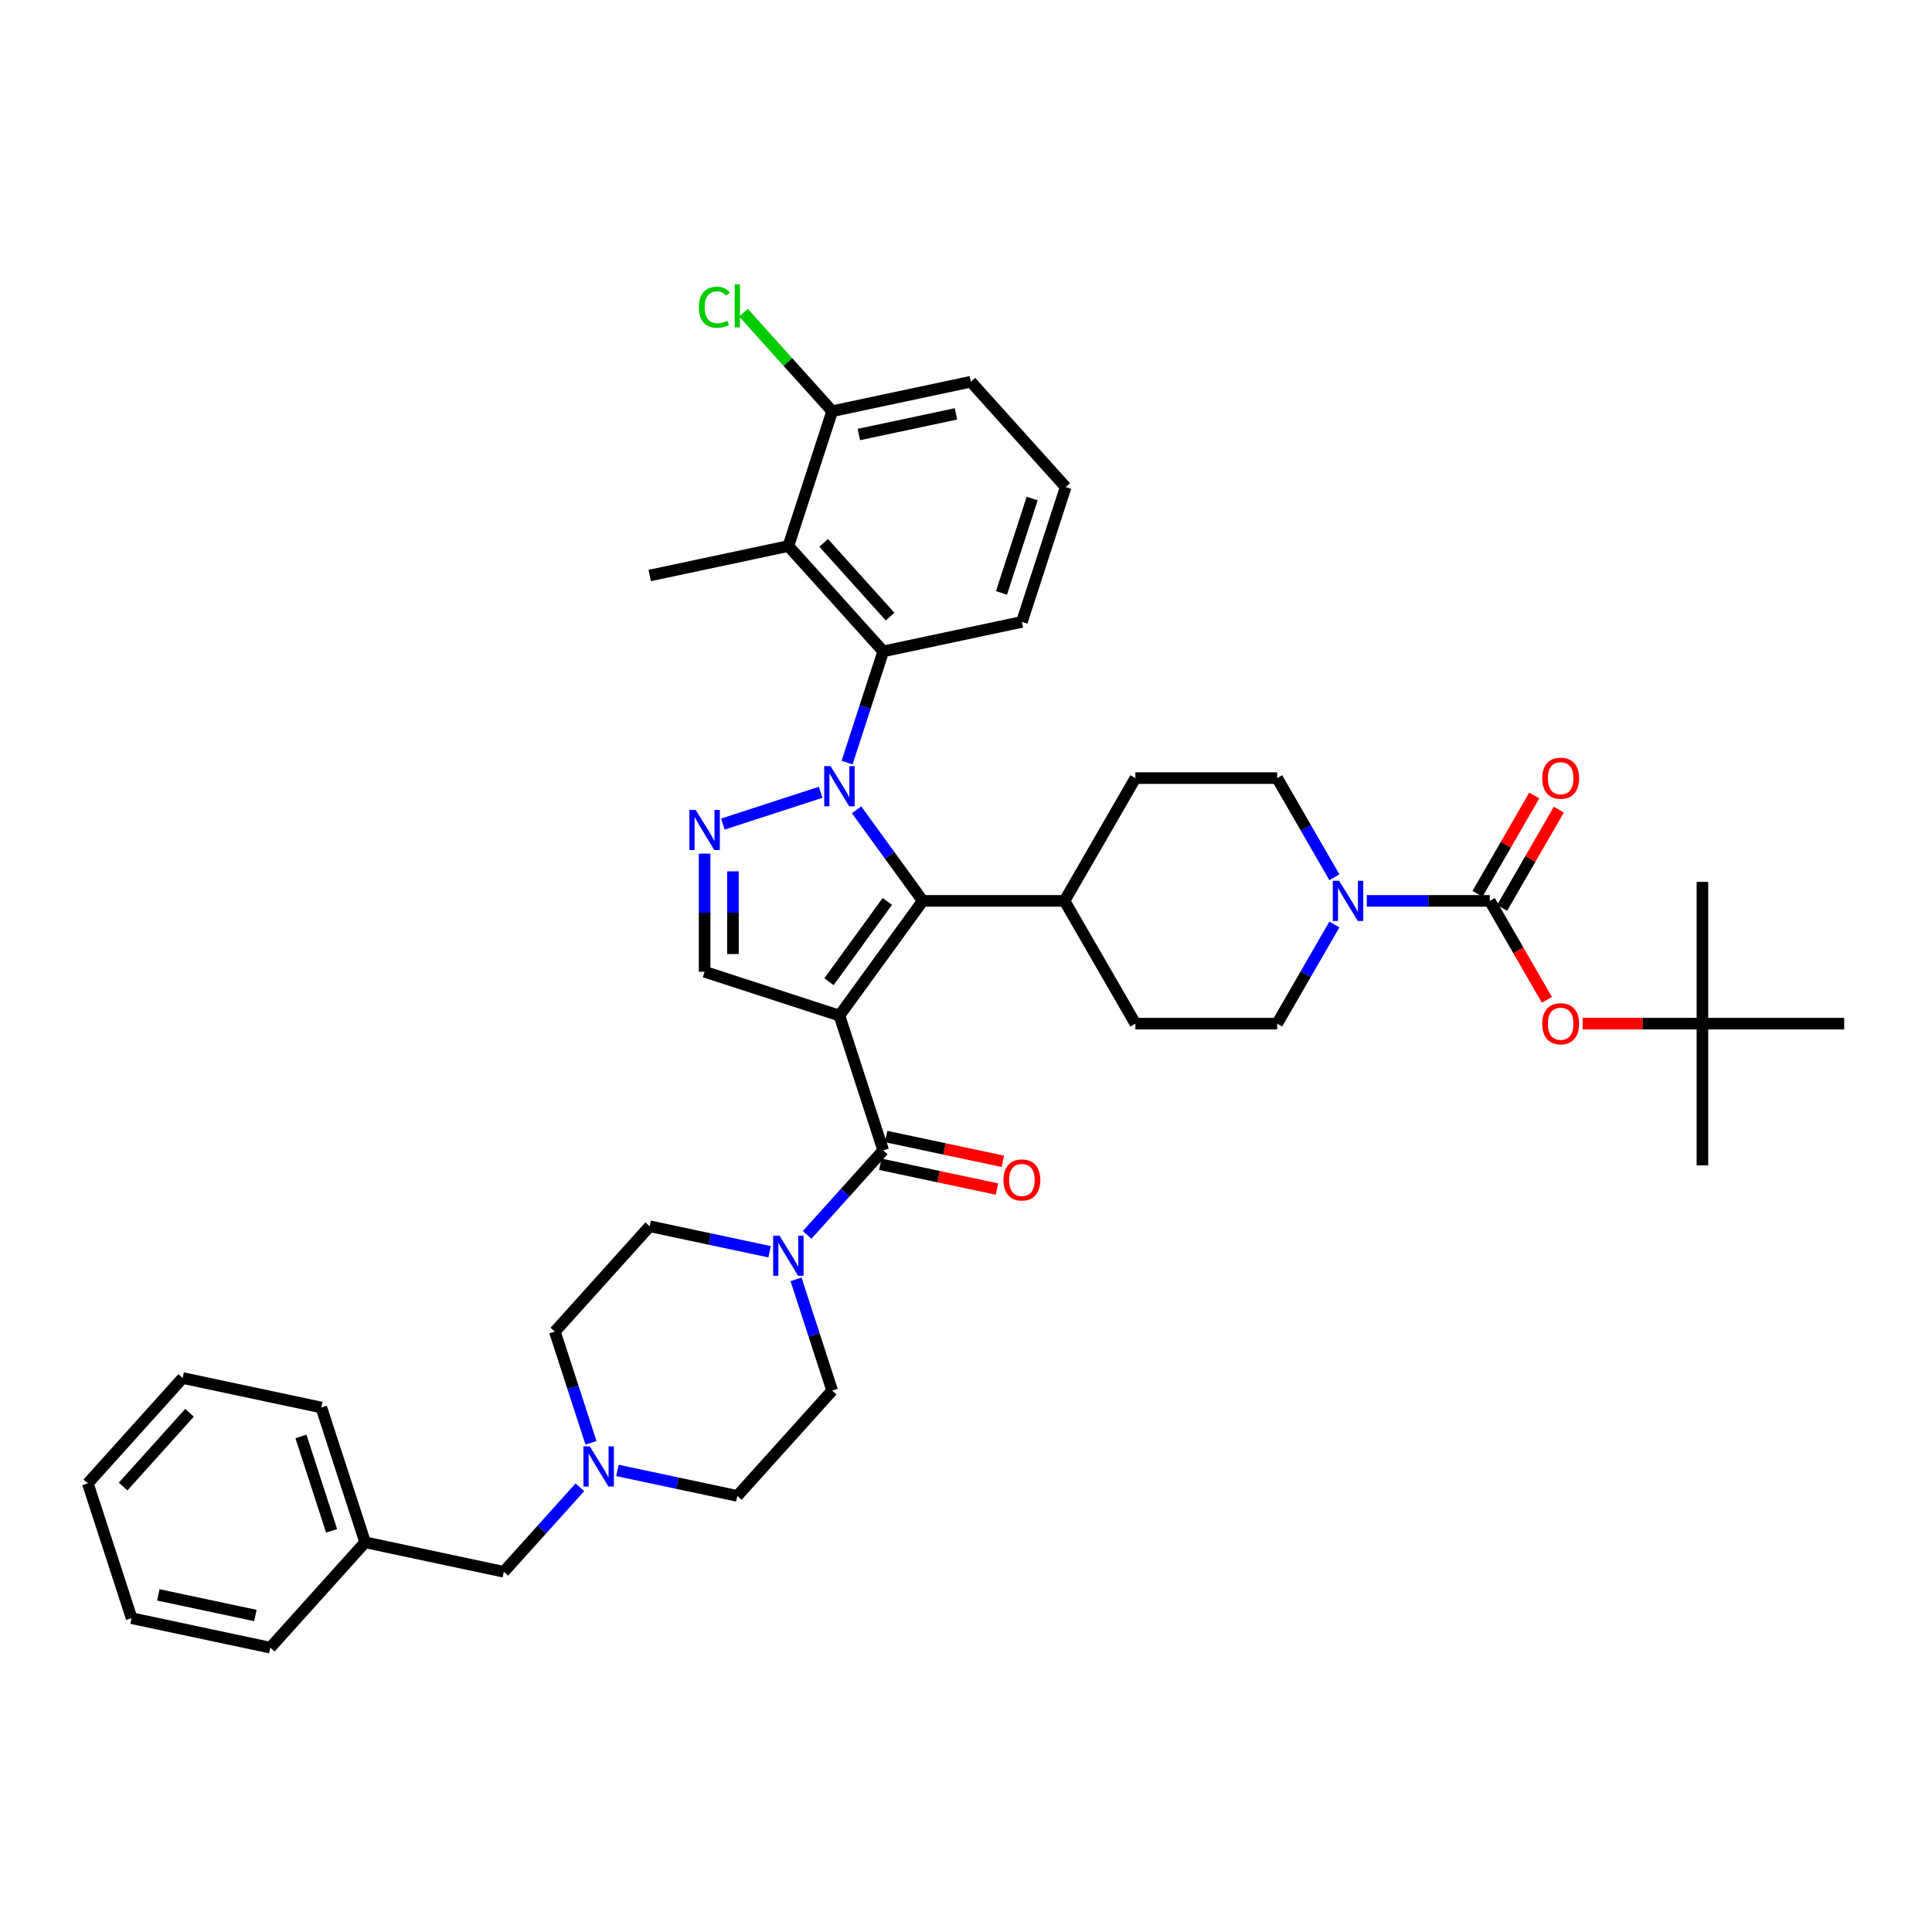<?xml version='1.0' encoding='iso-8859-1'?>
<svg version='1.1' baseProfile='full'
              xmlns='http://www.w3.org/2000/svg'
                      xmlns:rdkit='http://www.rdkit.org/xml'
                      xmlns:xlink='http://www.w3.org/1999/xlink'
                  xml:space='preserve'
width='1000px' height='1000px' viewBox='0 0 1000 1000'>
<!-- END OF HEADER -->
<rect style='opacity:1.0;fill:#FFFFFF;stroke:none' width='1000' height='1000' x='0' y='0'> </rect>
<path class='bond-1' d='M 434.483,525.658 L 477.611,466.297' style='fill:none;fill-rule:evenodd;stroke:#000000;stroke-width:6px;stroke-linecap:butt;stroke-linejoin:miter;stroke-opacity:1' />
<path class='bond-1' d='M 429.08,508.128 L 459.269,466.575' style='fill:none;fill-rule:evenodd;stroke:#000000;stroke-width:6px;stroke-linecap:butt;stroke-linejoin:miter;stroke-opacity:1' />
<path class='bond-3' d='M 434.483,525.658 L 457.156,595.441' style='fill:none;fill-rule:evenodd;stroke:#000000;stroke-width:6px;stroke-linecap:butt;stroke-linejoin:miter;stroke-opacity:1' />
<path class='bond-5' d='M 434.483,525.658 L 364.699,502.984' style='fill:none;fill-rule:evenodd;stroke:#000000;stroke-width:6px;stroke-linecap:butt;stroke-linejoin:miter;stroke-opacity:1' />
<path class='bond-0' d='M 443.364,419.16 L 460.487,442.728' style='fill:none;fill-rule:evenodd;stroke:#0000FF;stroke-width:6px;stroke-linecap:butt;stroke-linejoin:miter;stroke-opacity:1' />
<path class='bond-0' d='M 460.487,442.728 L 477.611,466.297' style='fill:none;fill-rule:evenodd;stroke:#000000;stroke-width:6px;stroke-linecap:butt;stroke-linejoin:miter;stroke-opacity:1' />
<path class='bond-4' d='M 438.454,394.711 L 447.805,365.932' style='fill:none;fill-rule:evenodd;stroke:#0000FF;stroke-width:6px;stroke-linecap:butt;stroke-linejoin:miter;stroke-opacity:1' />
<path class='bond-4' d='M 447.805,365.932 L 457.156,337.152' style='fill:none;fill-rule:evenodd;stroke:#000000;stroke-width:6px;stroke-linecap:butt;stroke-linejoin:miter;stroke-opacity:1' />
<path class='bond-40' d='M 424.768,410.092 L 374.159,426.536' style='fill:none;fill-rule:evenodd;stroke:#0000FF;stroke-width:6px;stroke-linecap:butt;stroke-linejoin:miter;stroke-opacity:1' />
<path class='bond-12' d='M 477.611,466.297 L 550.986,466.297' style='fill:none;fill-rule:evenodd;stroke:#000000;stroke-width:6px;stroke-linecap:butt;stroke-linejoin:miter;stroke-opacity:1' />
<path class='bond-2' d='M 364.699,441.834 L 364.699,472.409' style='fill:none;fill-rule:evenodd;stroke:#0000FF;stroke-width:6px;stroke-linecap:butt;stroke-linejoin:miter;stroke-opacity:1' />
<path class='bond-2' d='M 364.699,472.409 L 364.699,502.984' style='fill:none;fill-rule:evenodd;stroke:#000000;stroke-width:6px;stroke-linecap:butt;stroke-linejoin:miter;stroke-opacity:1' />
<path class='bond-2' d='M 379.374,451.006 L 379.374,472.409' style='fill:none;fill-rule:evenodd;stroke:#0000FF;stroke-width:6px;stroke-linecap:butt;stroke-linejoin:miter;stroke-opacity:1' />
<path class='bond-2' d='M 379.374,472.409 L 379.374,493.811' style='fill:none;fill-rule:evenodd;stroke:#000000;stroke-width:6px;stroke-linecap:butt;stroke-linejoin:miter;stroke-opacity:1' />
<path class='bond-7' d='M 457.156,595.441 L 437.465,617.31' style='fill:none;fill-rule:evenodd;stroke:#000000;stroke-width:6px;stroke-linecap:butt;stroke-linejoin:miter;stroke-opacity:1' />
<path class='bond-7' d='M 437.465,617.31 L 417.774,639.18' style='fill:none;fill-rule:evenodd;stroke:#0000FF;stroke-width:6px;stroke-linecap:butt;stroke-linejoin:miter;stroke-opacity:1' />
<path class='bond-13' d='M 455.631,602.618 L 485.83,609.037' style='fill:none;fill-rule:evenodd;stroke:#000000;stroke-width:6px;stroke-linecap:butt;stroke-linejoin:miter;stroke-opacity:1' />
<path class='bond-13' d='M 485.83,609.037 L 516.029,615.456' style='fill:none;fill-rule:evenodd;stroke:#FF0000;stroke-width:6px;stroke-linecap:butt;stroke-linejoin:miter;stroke-opacity:1' />
<path class='bond-13' d='M 458.682,588.264 L 488.881,594.683' style='fill:none;fill-rule:evenodd;stroke:#000000;stroke-width:6px;stroke-linecap:butt;stroke-linejoin:miter;stroke-opacity:1' />
<path class='bond-13' d='M 488.881,594.683 L 519.08,601.102' style='fill:none;fill-rule:evenodd;stroke:#FF0000;stroke-width:6px;stroke-linecap:butt;stroke-linejoin:miter;stroke-opacity:1' />
<path class='bond-9' d='M 457.156,337.152 L 408.059,282.624' style='fill:none;fill-rule:evenodd;stroke:#000000;stroke-width:6px;stroke-linecap:butt;stroke-linejoin:miter;stroke-opacity:1' />
<path class='bond-9' d='M 460.698,319.153 L 426.33,280.984' style='fill:none;fill-rule:evenodd;stroke:#000000;stroke-width:6px;stroke-linecap:butt;stroke-linejoin:miter;stroke-opacity:1' />
<path class='bond-27' d='M 457.156,337.152 L 528.928,321.897' style='fill:none;fill-rule:evenodd;stroke:#000000;stroke-width:6px;stroke-linecap:butt;stroke-linejoin:miter;stroke-opacity:1' />
<path class='bond-6' d='M 771.109,466.297 L 739.279,466.297' style='fill:none;fill-rule:evenodd;stroke:#000000;stroke-width:6px;stroke-linecap:butt;stroke-linejoin:miter;stroke-opacity:1' />
<path class='bond-6' d='M 739.279,466.297 L 707.449,466.297' style='fill:none;fill-rule:evenodd;stroke:#0000FF;stroke-width:6px;stroke-linecap:butt;stroke-linejoin:miter;stroke-opacity:1' />
<path class='bond-10' d='M 771.109,466.297 L 785.89,491.898' style='fill:none;fill-rule:evenodd;stroke:#000000;stroke-width:6px;stroke-linecap:butt;stroke-linejoin:miter;stroke-opacity:1' />
<path class='bond-10' d='M 785.89,491.898 L 800.671,517.499' style='fill:none;fill-rule:evenodd;stroke:#FF0000;stroke-width:6px;stroke-linecap:butt;stroke-linejoin:miter;stroke-opacity:1' />
<path class='bond-14' d='M 777.464,469.965 L 792.151,444.525' style='fill:none;fill-rule:evenodd;stroke:#000000;stroke-width:6px;stroke-linecap:butt;stroke-linejoin:miter;stroke-opacity:1' />
<path class='bond-14' d='M 792.151,444.525 L 806.839,419.086' style='fill:none;fill-rule:evenodd;stroke:#FF0000;stroke-width:6px;stroke-linecap:butt;stroke-linejoin:miter;stroke-opacity:1' />
<path class='bond-14' d='M 764.755,462.628 L 779.442,437.188' style='fill:none;fill-rule:evenodd;stroke:#000000;stroke-width:6px;stroke-linecap:butt;stroke-linejoin:miter;stroke-opacity:1' />
<path class='bond-14' d='M 779.442,437.188 L 794.13,411.748' style='fill:none;fill-rule:evenodd;stroke:#FF0000;stroke-width:6px;stroke-linecap:butt;stroke-linejoin:miter;stroke-opacity:1' />
<path class='bond-18' d='M 398.345,647.904 L 367.316,641.309' style='fill:none;fill-rule:evenodd;stroke:#0000FF;stroke-width:6px;stroke-linecap:butt;stroke-linejoin:miter;stroke-opacity:1' />
<path class='bond-18' d='M 367.316,641.309 L 336.288,634.714' style='fill:none;fill-rule:evenodd;stroke:#000000;stroke-width:6px;stroke-linecap:butt;stroke-linejoin:miter;stroke-opacity:1' />
<path class='bond-19' d='M 412.031,662.193 L 421.382,690.973' style='fill:none;fill-rule:evenodd;stroke:#0000FF;stroke-width:6px;stroke-linecap:butt;stroke-linejoin:miter;stroke-opacity:1' />
<path class='bond-19' d='M 421.382,690.973 L 430.733,719.752' style='fill:none;fill-rule:evenodd;stroke:#000000;stroke-width:6px;stroke-linecap:butt;stroke-linejoin:miter;stroke-opacity:1' />
<path class='bond-8' d='M 690.677,478.521 L 675.862,504.181' style='fill:none;fill-rule:evenodd;stroke:#0000FF;stroke-width:6px;stroke-linecap:butt;stroke-linejoin:miter;stroke-opacity:1' />
<path class='bond-8' d='M 675.862,504.181 L 661.047,529.841' style='fill:none;fill-rule:evenodd;stroke:#000000;stroke-width:6px;stroke-linecap:butt;stroke-linejoin:miter;stroke-opacity:1' />
<path class='bond-42' d='M 690.677,454.072 L 675.862,428.412' style='fill:none;fill-rule:evenodd;stroke:#0000FF;stroke-width:6px;stroke-linecap:butt;stroke-linejoin:miter;stroke-opacity:1' />
<path class='bond-42' d='M 675.862,428.412 L 661.047,402.752' style='fill:none;fill-rule:evenodd;stroke:#000000;stroke-width:6px;stroke-linecap:butt;stroke-linejoin:miter;stroke-opacity:1' />
<path class='bond-15' d='M 408.059,282.624 L 430.733,212.841' style='fill:none;fill-rule:evenodd;stroke:#000000;stroke-width:6px;stroke-linecap:butt;stroke-linejoin:miter;stroke-opacity:1' />
<path class='bond-29' d='M 408.059,282.624 L 336.288,297.88' style='fill:none;fill-rule:evenodd;stroke:#000000;stroke-width:6px;stroke-linecap:butt;stroke-linejoin:miter;stroke-opacity:1' />
<path class='bond-20' d='M 819.169,529.841 L 850.17,529.841' style='fill:none;fill-rule:evenodd;stroke:#FF0000;stroke-width:6px;stroke-linecap:butt;stroke-linejoin:miter;stroke-opacity:1' />
<path class='bond-20' d='M 850.17,529.841 L 881.171,529.841' style='fill:none;fill-rule:evenodd;stroke:#000000;stroke-width:6px;stroke-linecap:butt;stroke-linejoin:miter;stroke-opacity:1' />
<path class='bond-11' d='M 319.58,761.09 L 350.608,767.685' style='fill:none;fill-rule:evenodd;stroke:#0000FF;stroke-width:6px;stroke-linecap:butt;stroke-linejoin:miter;stroke-opacity:1' />
<path class='bond-11' d='M 350.608,767.685 L 381.636,774.28' style='fill:none;fill-rule:evenodd;stroke:#000000;stroke-width:6px;stroke-linecap:butt;stroke-linejoin:miter;stroke-opacity:1' />
<path class='bond-23' d='M 300.15,769.814 L 280.459,791.684' style='fill:none;fill-rule:evenodd;stroke:#0000FF;stroke-width:6px;stroke-linecap:butt;stroke-linejoin:miter;stroke-opacity:1' />
<path class='bond-23' d='M 280.459,791.684 L 260.768,813.553' style='fill:none;fill-rule:evenodd;stroke:#000000;stroke-width:6px;stroke-linecap:butt;stroke-linejoin:miter;stroke-opacity:1' />
<path class='bond-41' d='M 305.893,746.801 L 296.542,718.021' style='fill:none;fill-rule:evenodd;stroke:#0000FF;stroke-width:6px;stroke-linecap:butt;stroke-linejoin:miter;stroke-opacity:1' />
<path class='bond-41' d='M 296.542,718.021 L 287.191,689.242' style='fill:none;fill-rule:evenodd;stroke:#000000;stroke-width:6px;stroke-linecap:butt;stroke-linejoin:miter;stroke-opacity:1' />
<path class='bond-21' d='M 550.986,466.297 L 587.673,402.752' style='fill:none;fill-rule:evenodd;stroke:#000000;stroke-width:6px;stroke-linecap:butt;stroke-linejoin:miter;stroke-opacity:1' />
<path class='bond-22' d='M 550.986,466.297 L 587.673,529.841' style='fill:none;fill-rule:evenodd;stroke:#000000;stroke-width:6px;stroke-linecap:butt;stroke-linejoin:miter;stroke-opacity:1' />
<path class='bond-26' d='M 430.733,212.841 L 407.777,187.345' style='fill:none;fill-rule:evenodd;stroke:#000000;stroke-width:6px;stroke-linecap:butt;stroke-linejoin:miter;stroke-opacity:1' />
<path class='bond-26' d='M 407.777,187.345 L 384.821,161.85' style='fill:none;fill-rule:evenodd;stroke:#00CC00;stroke-width:6px;stroke-linecap:butt;stroke-linejoin:miter;stroke-opacity:1' />
<path class='bond-43' d='M 430.733,212.841 L 502.504,197.585' style='fill:none;fill-rule:evenodd;stroke:#000000;stroke-width:6px;stroke-linecap:butt;stroke-linejoin:miter;stroke-opacity:1' />
<path class='bond-43' d='M 444.55,224.907 L 494.79,214.228' style='fill:none;fill-rule:evenodd;stroke:#000000;stroke-width:6px;stroke-linecap:butt;stroke-linejoin:miter;stroke-opacity:1' />
<path class='bond-16' d='M 661.047,529.841 L 587.673,529.841' style='fill:none;fill-rule:evenodd;stroke:#000000;stroke-width:6px;stroke-linecap:butt;stroke-linejoin:miter;stroke-opacity:1' />
<path class='bond-17' d='M 661.047,402.752 L 587.673,402.752' style='fill:none;fill-rule:evenodd;stroke:#000000;stroke-width:6px;stroke-linecap:butt;stroke-linejoin:miter;stroke-opacity:1' />
<path class='bond-25' d='M 336.288,634.714 L 287.191,689.242' style='fill:none;fill-rule:evenodd;stroke:#000000;stroke-width:6px;stroke-linecap:butt;stroke-linejoin:miter;stroke-opacity:1' />
<path class='bond-24' d='M 430.733,719.752 L 381.636,774.28' style='fill:none;fill-rule:evenodd;stroke:#000000;stroke-width:6px;stroke-linecap:butt;stroke-linejoin:miter;stroke-opacity:1' />
<path class='bond-32' d='M 881.171,529.841 L 881.171,603.215' style='fill:none;fill-rule:evenodd;stroke:#000000;stroke-width:6px;stroke-linecap:butt;stroke-linejoin:miter;stroke-opacity:1' />
<path class='bond-33' d='M 881.171,529.841 L 881.171,456.466' style='fill:none;fill-rule:evenodd;stroke:#000000;stroke-width:6px;stroke-linecap:butt;stroke-linejoin:miter;stroke-opacity:1' />
<path class='bond-34' d='M 881.171,529.841 L 954.545,529.841' style='fill:none;fill-rule:evenodd;stroke:#000000;stroke-width:6px;stroke-linecap:butt;stroke-linejoin:miter;stroke-opacity:1' />
<path class='bond-28' d='M 260.768,813.553 L 188.997,798.297' style='fill:none;fill-rule:evenodd;stroke:#000000;stroke-width:6px;stroke-linecap:butt;stroke-linejoin:miter;stroke-opacity:1' />
<path class='bond-30' d='M 528.928,321.897 L 551.602,252.113' style='fill:none;fill-rule:evenodd;stroke:#000000;stroke-width:6px;stroke-linecap:butt;stroke-linejoin:miter;stroke-opacity:1' />
<path class='bond-30' d='M 518.372,306.894 L 534.244,258.046' style='fill:none;fill-rule:evenodd;stroke:#000000;stroke-width:6px;stroke-linecap:butt;stroke-linejoin:miter;stroke-opacity:1' />
<path class='bond-35' d='M 188.997,798.297 L 166.323,728.514' style='fill:none;fill-rule:evenodd;stroke:#000000;stroke-width:6px;stroke-linecap:butt;stroke-linejoin:miter;stroke-opacity:1' />
<path class='bond-35' d='M 171.639,792.365 L 155.767,743.516' style='fill:none;fill-rule:evenodd;stroke:#000000;stroke-width:6px;stroke-linecap:butt;stroke-linejoin:miter;stroke-opacity:1' />
<path class='bond-36' d='M 188.997,798.297 L 139.9,852.825' style='fill:none;fill-rule:evenodd;stroke:#000000;stroke-width:6px;stroke-linecap:butt;stroke-linejoin:miter;stroke-opacity:1' />
<path class='bond-31' d='M 551.602,252.113 L 502.504,197.585' style='fill:none;fill-rule:evenodd;stroke:#000000;stroke-width:6px;stroke-linecap:butt;stroke-linejoin:miter;stroke-opacity:1' />
<path class='bond-37' d='M 166.323,728.514 L 94.552,713.259' style='fill:none;fill-rule:evenodd;stroke:#000000;stroke-width:6px;stroke-linecap:butt;stroke-linejoin:miter;stroke-opacity:1' />
<path class='bond-38' d='M 139.9,852.825 L 68.129,837.57' style='fill:none;fill-rule:evenodd;stroke:#000000;stroke-width:6px;stroke-linecap:butt;stroke-linejoin:miter;stroke-opacity:1' />
<path class='bond-38' d='M 132.185,836.183 L 81.945,825.504' style='fill:none;fill-rule:evenodd;stroke:#000000;stroke-width:6px;stroke-linecap:butt;stroke-linejoin:miter;stroke-opacity:1' />
<path class='bond-44' d='M 94.552,713.259 L 45.455,767.787' style='fill:none;fill-rule:evenodd;stroke:#000000;stroke-width:6px;stroke-linecap:butt;stroke-linejoin:miter;stroke-opacity:1' />
<path class='bond-44' d='M 98.093,731.257 L 63.725,769.427' style='fill:none;fill-rule:evenodd;stroke:#000000;stroke-width:6px;stroke-linecap:butt;stroke-linejoin:miter;stroke-opacity:1' />
<path class='bond-39' d='M 68.129,837.57 L 45.455,767.787' style='fill:none;fill-rule:evenodd;stroke:#000000;stroke-width:6px;stroke-linecap:butt;stroke-linejoin:miter;stroke-opacity:1' />
<path  class='atom-1' d='M 429.889 396.546
L 436.698 407.552
Q 437.373 408.638, 438.459 410.604
Q 439.545 412.571, 439.604 412.688
L 439.604 396.546
L 442.363 396.546
L 442.363 417.325
L 439.516 417.325
L 432.208 405.292
Q 431.357 403.883, 430.447 402.269
Q 429.566 400.655, 429.302 400.156
L 429.302 417.325
L 426.602 417.325
L 426.602 396.546
L 429.889 396.546
' fill='#0000FF'/>
<path  class='atom-3' d='M 360.106 419.22
L 366.915 430.226
Q 367.59 431.312, 368.676 433.278
Q 369.762 435.245, 369.821 435.362
L 369.821 419.22
L 372.58 419.22
L 372.58 439.999
L 369.733 439.999
L 362.425 427.966
Q 361.573 426.557, 360.664 424.943
Q 359.783 423.329, 359.519 422.83
L 359.519 439.999
L 356.819 439.999
L 356.819 419.22
L 360.106 419.22
' fill='#0000FF'/>
<path  class='atom-8' d='M 403.466 639.579
L 410.275 650.585
Q 410.95 651.671, 412.036 653.638
Q 413.122 655.604, 413.181 655.722
L 413.181 639.579
L 415.94 639.579
L 415.94 660.359
L 413.093 660.359
L 405.785 648.326
Q 404.934 646.917, 404.024 645.303
Q 403.143 643.688, 402.879 643.189
L 402.879 660.359
L 400.179 660.359
L 400.179 639.579
L 403.466 639.579
' fill='#0000FF'/>
<path  class='atom-9' d='M 693.141 455.907
L 699.95 466.913
Q 700.626 467.999, 701.711 469.965
Q 702.797 471.932, 702.856 472.049
L 702.856 455.907
L 705.615 455.907
L 705.615 476.686
L 702.768 476.686
L 695.46 464.653
Q 694.609 463.244, 693.699 461.63
Q 692.818 460.016, 692.554 459.517
L 692.554 476.686
L 689.854 476.686
L 689.854 455.907
L 693.141 455.907
' fill='#0000FF'/>
<path  class='atom-11' d='M 798.258 529.9
Q 798.258 524.91, 800.723 522.122
Q 803.188 519.334, 807.796 519.334
Q 812.404 519.334, 814.87 522.122
Q 817.335 524.91, 817.335 529.9
Q 817.335 534.948, 814.84 537.824
Q 812.346 540.671, 807.796 540.671
Q 803.218 540.671, 800.723 537.824
Q 798.258 534.977, 798.258 529.9
M 807.796 538.323
Q 810.966 538.323, 812.668 536.21
Q 814.4 534.067, 814.4 529.9
Q 814.4 525.82, 812.668 523.765
Q 810.966 521.682, 807.796 521.682
Q 804.627 521.682, 802.895 523.736
Q 801.193 525.791, 801.193 529.9
Q 801.193 534.097, 802.895 536.21
Q 804.627 538.323, 807.796 538.323
' fill='#FF0000'/>
<path  class='atom-12' d='M 305.272 748.635
L 312.081 759.641
Q 312.756 760.727, 313.842 762.694
Q 314.928 764.66, 314.987 764.777
L 314.987 748.635
L 317.745 748.635
L 317.745 769.415
L 314.899 769.415
L 307.59 757.381
Q 306.739 755.973, 305.829 754.358
Q 304.949 752.744, 304.685 752.245
L 304.685 769.415
L 301.985 769.415
L 301.985 748.635
L 305.272 748.635
' fill='#0000FF'/>
<path  class='atom-14' d='M 519.389 610.755
Q 519.389 605.766, 521.854 602.978
Q 524.32 600.189, 528.928 600.189
Q 533.536 600.189, 536.001 602.978
Q 538.466 605.766, 538.466 610.755
Q 538.466 615.804, 535.972 618.68
Q 533.477 621.527, 528.928 621.527
Q 524.349 621.527, 521.854 618.68
Q 519.389 615.833, 519.389 610.755
M 528.928 619.179
Q 532.097 619.179, 533.8 617.066
Q 535.531 614.923, 535.531 610.755
Q 535.531 606.676, 533.8 604.621
Q 532.097 602.537, 528.928 602.537
Q 525.758 602.537, 524.026 604.592
Q 522.324 606.646, 522.324 610.755
Q 522.324 614.952, 524.026 617.066
Q 525.758 619.179, 528.928 619.179
' fill='#FF0000'/>
<path  class='atom-15' d='M 798.258 402.811
Q 798.258 397.822, 800.723 395.033
Q 803.188 392.245, 807.796 392.245
Q 812.404 392.245, 814.87 395.033
Q 817.335 397.822, 817.335 402.811
Q 817.335 407.859, 814.84 410.736
Q 812.346 413.583, 807.796 413.583
Q 803.218 413.583, 800.723 410.736
Q 798.258 407.889, 798.258 402.811
M 807.796 411.235
Q 810.966 411.235, 812.668 409.121
Q 814.4 406.979, 814.4 402.811
Q 814.4 398.732, 812.668 396.677
Q 810.966 394.593, 807.796 394.593
Q 804.627 394.593, 802.895 396.648
Q 801.193 398.702, 801.193 402.811
Q 801.193 407.008, 802.895 409.121
Q 804.627 411.235, 807.796 411.235
' fill='#FF0000'/>
<path  class='atom-27' d='M 361.737 159.032
Q 361.737 153.866, 364.144 151.166
Q 366.58 148.437, 371.188 148.437
Q 375.473 148.437, 377.762 151.46
L 375.825 153.045
Q 374.152 150.843, 371.188 150.843
Q 368.047 150.843, 366.374 152.957
Q 364.731 155.04, 364.731 159.032
Q 364.731 163.141, 366.433 165.254
Q 368.165 167.367, 371.51 167.367
Q 373.8 167.367, 376.471 165.988
L 377.292 168.189
Q 376.206 168.894, 374.563 169.304
Q 372.919 169.715, 371.1 169.715
Q 366.58 169.715, 364.144 166.956
Q 361.737 164.198, 361.737 159.032
' fill='#00CC00'/>
<path  class='atom-27' d='M 380.286 147.175
L 382.986 147.175
L 382.986 169.451
L 380.286 169.451
L 380.286 147.175
' fill='#00CC00'/>
</svg>
